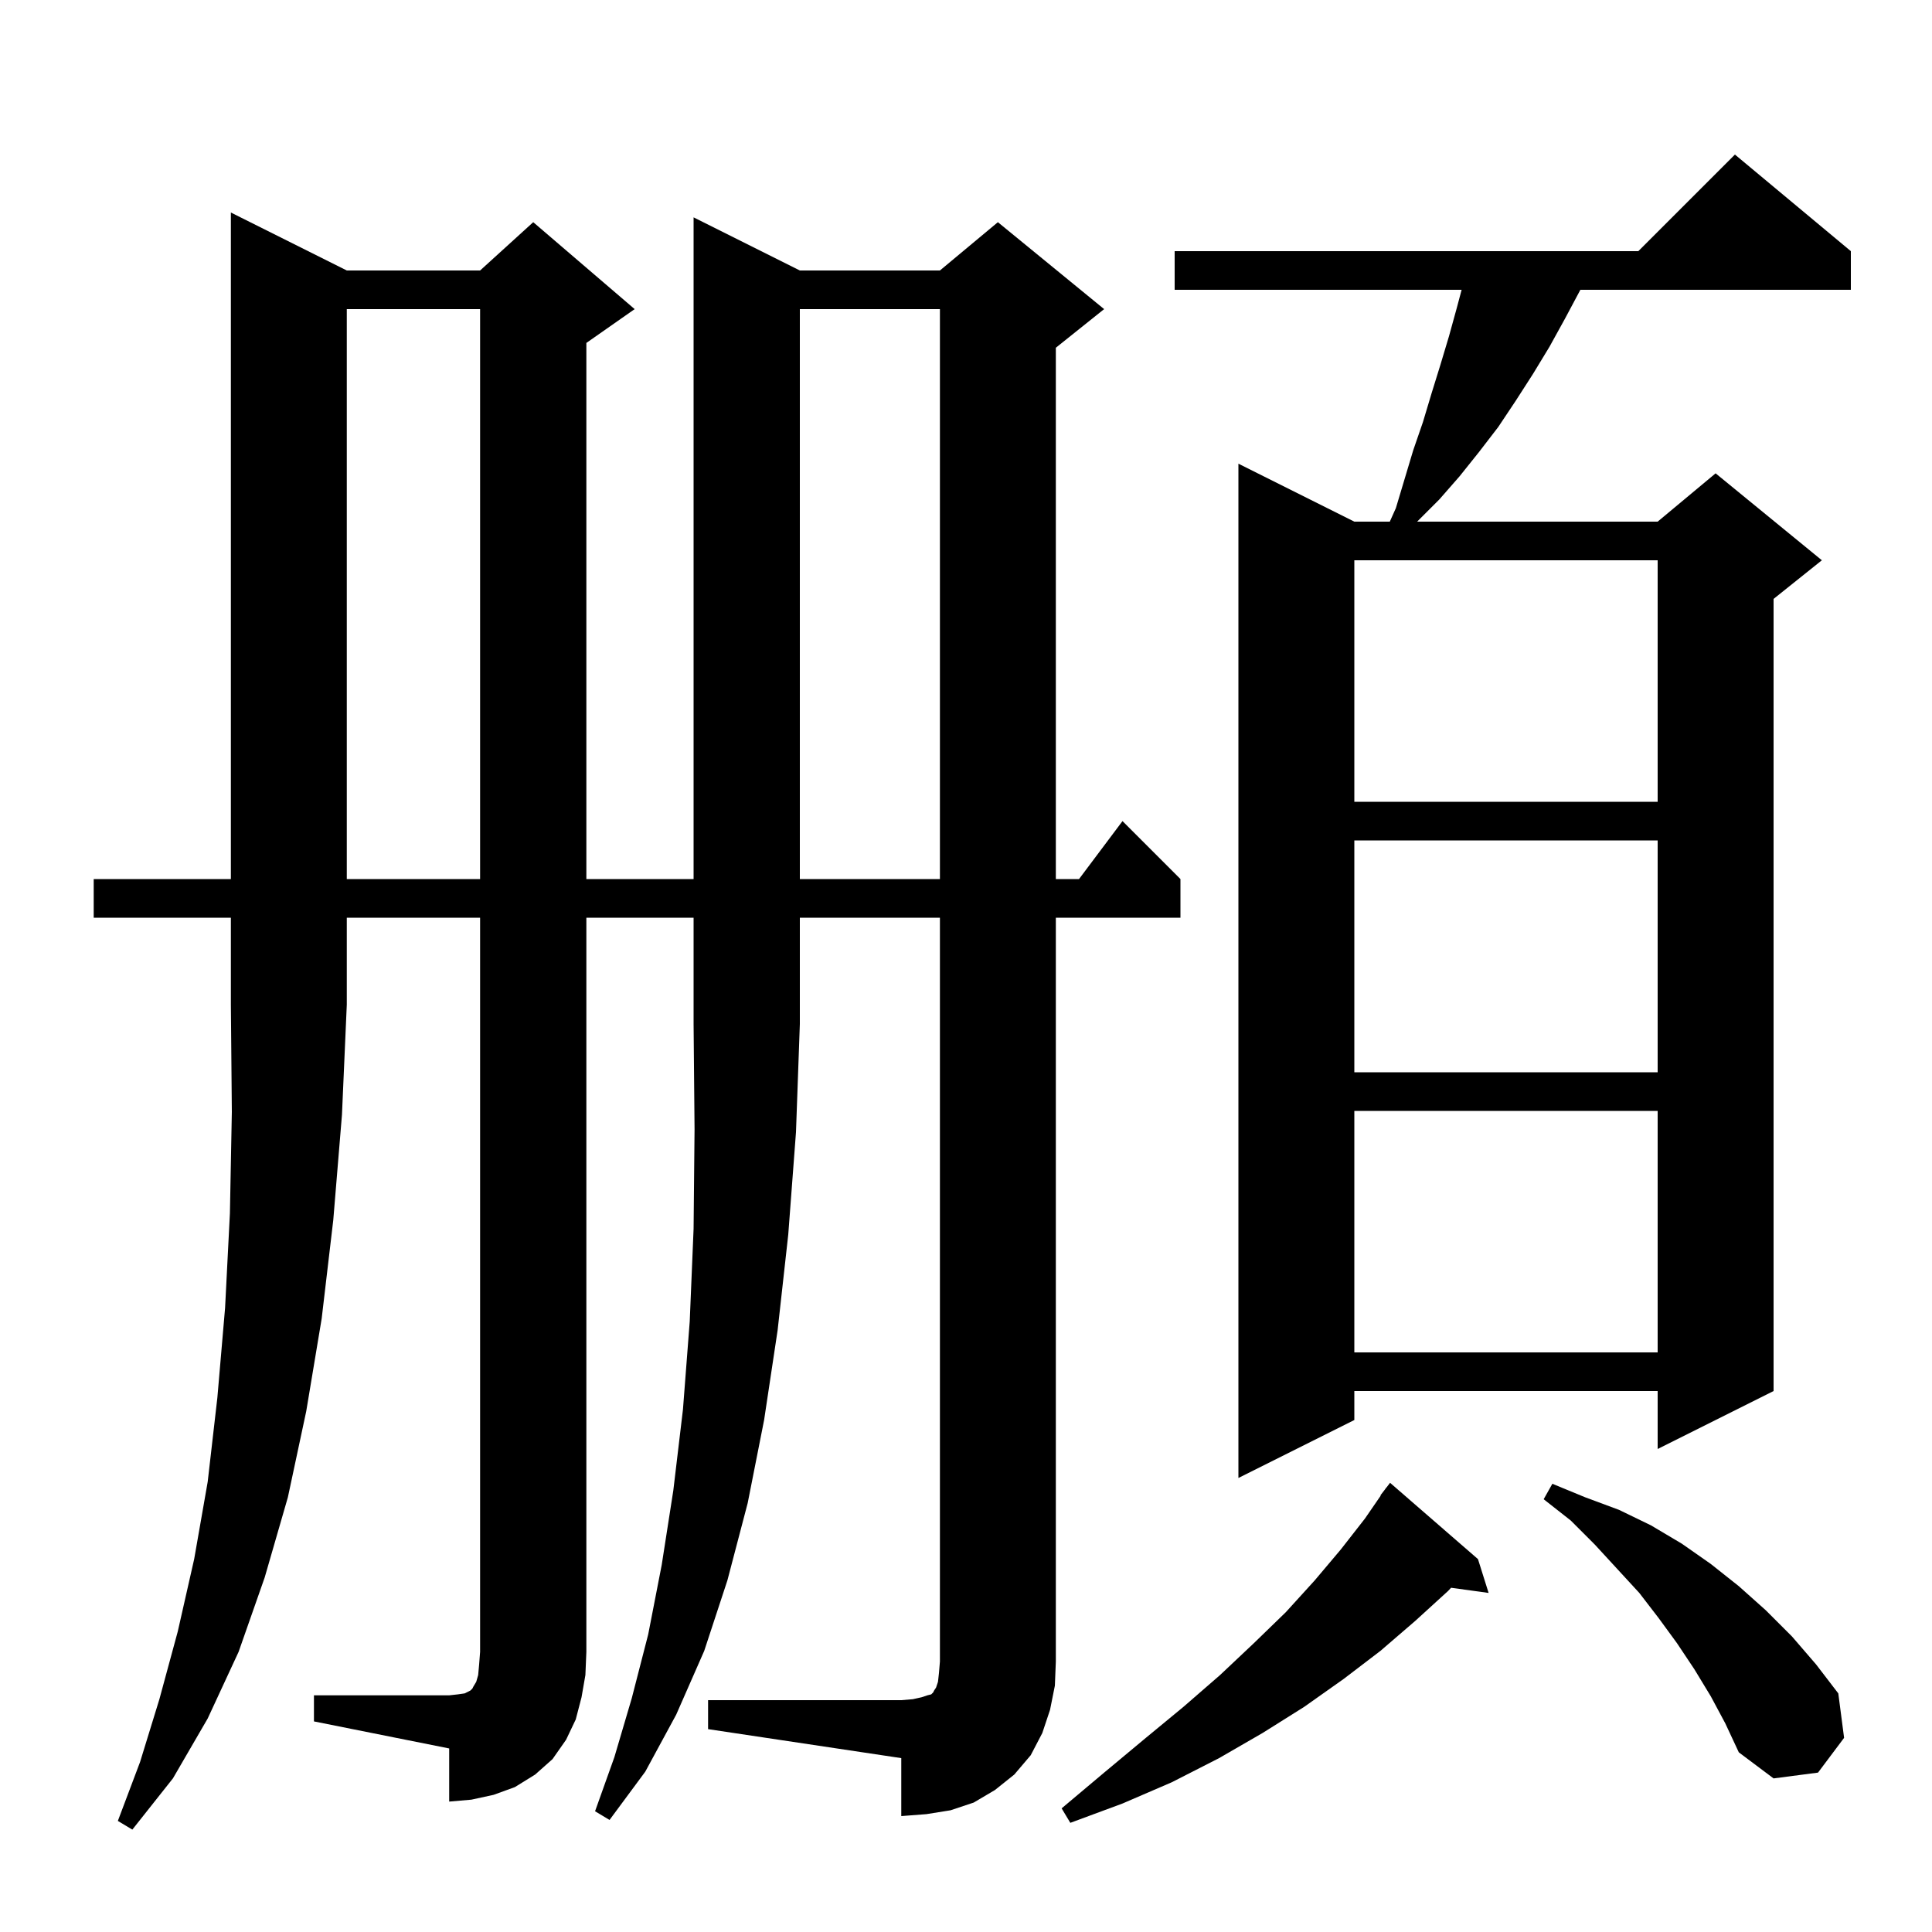 <svg xmlns="http://www.w3.org/2000/svg" xmlns:xlink="http://www.w3.org/1999/xlink" version="1.1" baseProfile="full" viewBox="0 0 200 200" width="200" height="200"><g fill="currentColor"><path d="M 9.7 95.0 L 9.7 91.0 L 23.9 91.0 L 23.9 22.0 L 35.9 28.0 L 49.7 28.0 L 55.2 23.0 L 65.7 32.0 L 60.7 35.5 L 60.7 91.0 L 71.8 91.0 L 71.8 22.5 L 82.8 28.0 L 97.3 28.0 L 103.3 23.0 L 114.3 32.0 L 109.3 36.0 L 109.3 91.0 L 111.7 91.0 L 116.2 85.0 L 122.2 91.0 L 122.2 95.0 L 109.3 95.0 L 109.3 172.0 L 109.2 174.5 L 108.7 177.0 L 107.9 179.4 L 106.7 181.7 L 105.0 183.7 L 103.0 185.3 L 100.8 186.6 L 98.4 187.4 L 95.9 187.8 L 93.3 188.0 L 93.3 182.0 L 73.3 179.0 L 73.3 176.0 L 93.3 176.0 L 94.5 175.9 L 95.4 175.7 L 96.0 175.5 L 96.4 175.4 L 96.6 175.2 L 96.7 175.0 L 96.9 174.7 L 97.1 174.1 L 97.2 173.2 L 97.3 172.0 L 97.3 95.0 L 82.8 95.0 L 82.8 106.0 L 82.4 117.2 L 81.6 127.8 L 80.5 137.7 L 79.1 147.0 L 77.4 155.6 L 75.3 163.6 L 72.9 170.9 L 70.0 177.5 L 66.8 183.4 L 63.1 188.4 L 61.6 187.5 L 63.6 181.9 L 65.4 175.8 L 67.1 169.2 L 68.5 162.0 L 69.7 154.3 L 70.7 145.9 L 71.4 136.8 L 71.8 127.2 L 71.9 116.9 L 71.8 106.0 L 71.8 95.0 L 60.7 95.0 L 60.7 171.0 L 60.6 173.4 L 60.2 175.7 L 59.6 178.0 L 58.6 180.1 L 57.2 182.1 L 55.4 183.7 L 53.3 185.0 L 51.1 185.8 L 48.8 186.3 L 46.5 186.5 L 46.5 181.0 L 32.5 178.2 L 32.5 175.5 L 46.5 175.5 L 47.4 175.4 L 48.1 175.3 L 48.7 175.0 L 48.9 174.8 L 49.0 174.6 L 49.3 174.1 L 49.5 173.4 L 49.6 172.3 L 49.7 171.0 L 49.7 95.0 L 35.9 95.0 L 35.9 104.0 L 35.4 115.4 L 34.5 126.3 L 33.3 136.5 L 31.7 146.1 L 29.8 155.0 L 27.4 163.3 L 24.7 171.0 L 21.5 177.9 L 17.9 184.1 L 13.7 189.4 L 12.2 188.5 L 14.5 182.4 L 16.5 175.9 L 18.4 168.9 L 20.1 161.4 L 21.5 153.4 L 22.5 144.7 L 23.3 135.4 L 23.8 125.6 L 24.0 115.1 L 23.9 104.0 L 23.9 95.0 Z M 153.0 161.4 L 154.1 164.9 L 150.215 164.364 L 149.9 164.7 L 146.5 167.8 L 142.9 170.9 L 139.1 173.8 L 135.0 176.7 L 130.7 179.4 L 126.2 182.0 L 121.3 184.5 L 116.2 186.7 L 110.8 188.7 L 109.9 187.2 L 114.3 183.5 L 118.5 180.0 L 122.5 176.7 L 126.3 173.4 L 129.8 170.1 L 133.1 166.9 L 136.1 163.6 L 138.8 160.4 L 141.3 157.2 L 142.935 154.823 L 142.9 154.8 L 143.371 154.188 L 143.5 154.0 L 143.51 154.007 L 143.9 153.5 Z M 177.1 175.6 L 175.4 172.8 L 173.6 170.1 L 171.7 167.5 L 169.7 164.9 L 165.1 159.9 L 162.6 157.4 L 159.8 155.2 L 160.7 153.6 L 164.1 155.0 L 167.6 156.3 L 170.9 157.9 L 174.1 159.8 L 177.1 161.9 L 180.0 164.2 L 182.8 166.7 L 185.5 169.4 L 188.0 172.3 L 190.3 175.3 L 190.9 179.9 L 188.2 183.5 L 183.6 184.1 L 180.0 181.4 L 178.6 178.4 Z M 191.6 26.0 L 191.6 30.0 L 163.6 30.0 L 162.0 33.0 L 160.4 35.9 L 158.7 38.7 L 156.9 41.5 L 155.1 44.2 L 153.1 46.8 L 151.1 49.3 L 149.0 51.7 L 146.7 54.0 L 171.6 54.0 L 177.6 49.0 L 188.6 58.0 L 183.6 62.0 L 183.6 144.0 L 171.6 150.0 L 171.6 144.0 L 140.2 144.0 L 140.2 147.0 L 128.2 153.0 L 128.2 48.0 L 140.2 54.0 L 143.872 54.0 L 144.5 52.6 L 146.3 46.6 L 147.3 43.7 L 148.2 40.7 L 149.1 37.8 L 150.0 34.8 L 150.8 31.9 L 151.307 30.0 L 121.6 30.0 L 121.6 26.0 L 169.6 26.0 L 179.6 16.0 Z M 140.2 115.0 L 140.2 140.0 L 171.6 140.0 L 171.6 115.0 Z M 140.2 87.0 L 140.2 111.0 L 171.6 111.0 L 171.6 87.0 Z M 35.9 32.0 L 35.9 91.0 L 49.7 91.0 L 49.7 32.0 Z M 82.8 32.0 L 82.8 91.0 L 97.3 91.0 L 97.3 32.0 Z M 140.2 58.0 L 140.2 83.0 L 171.6 83.0 L 171.6 58.0 Z "/></g></svg>